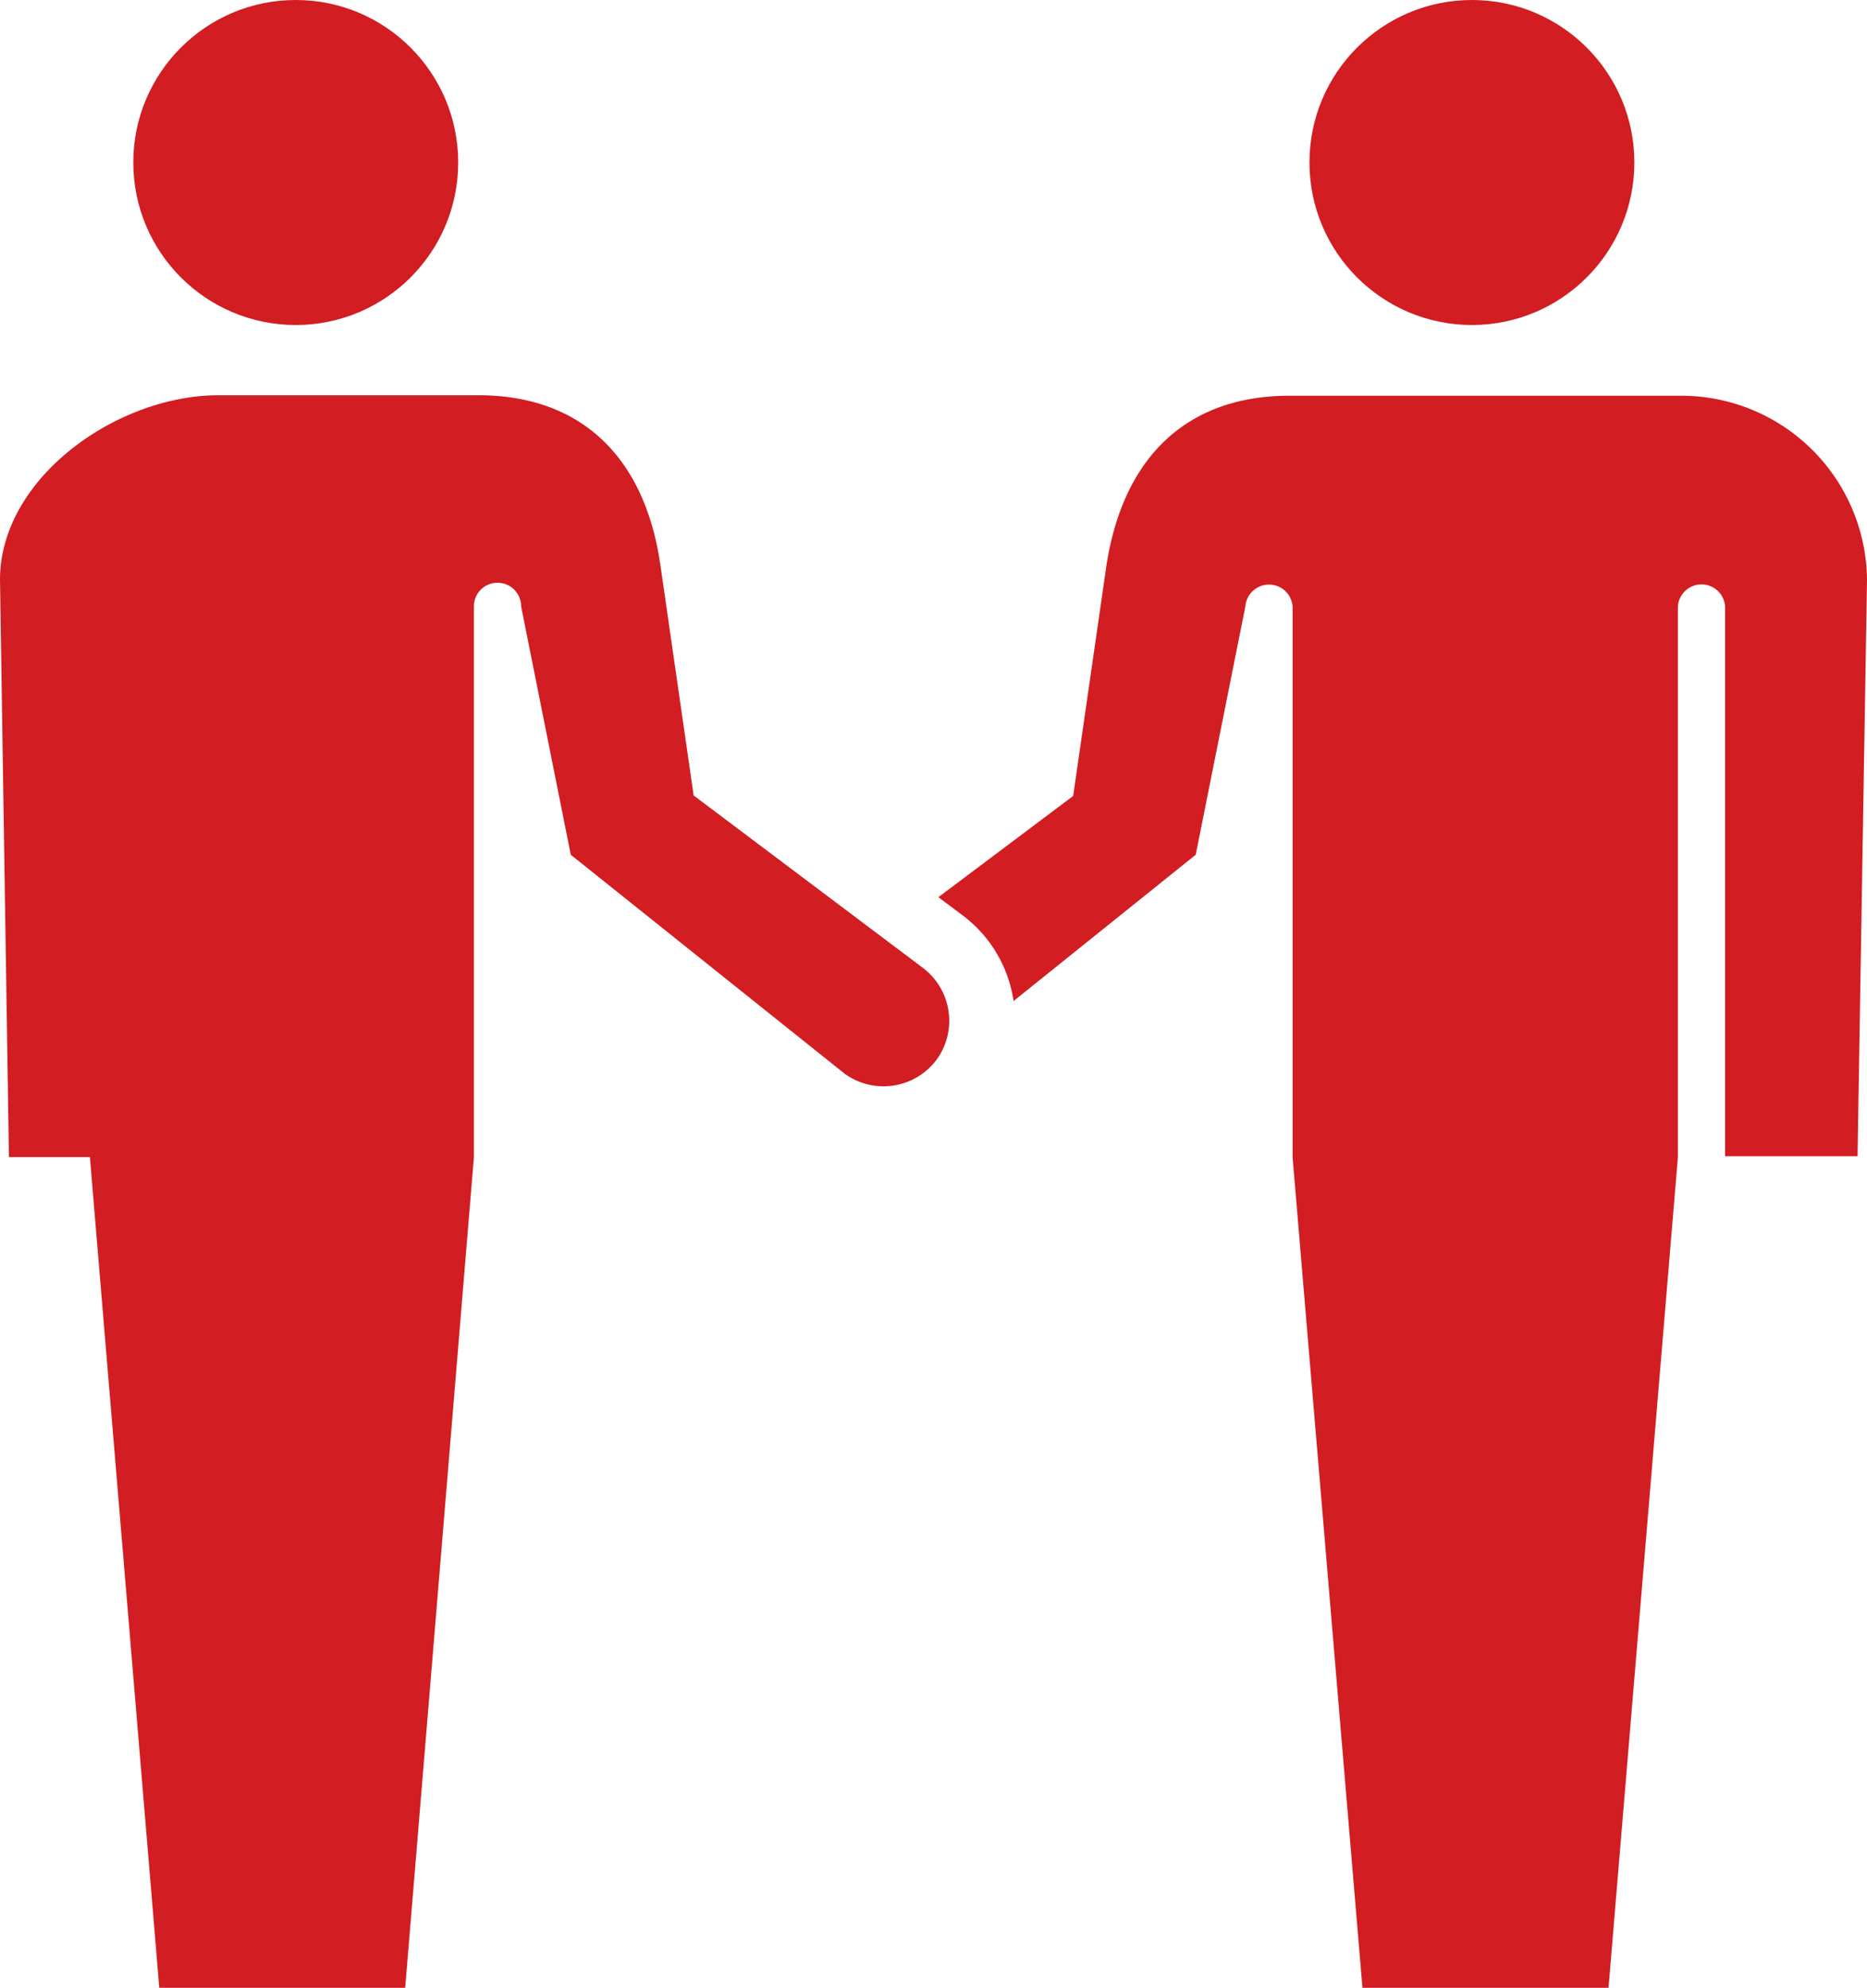 <svg xmlns="http://www.w3.org/2000/svg" viewBox="0 0 112.75 120">
  <defs>
    <style>
      .cls-1 {
        fill: #d21d22;
      }
    </style>
  </defs>
  <title>icon_saiyo</title>
  <g id="レイヤー_2" data-name="レイヤー 2">
    <g id="レイヤー_1-2" data-name="レイヤー 1">
      <circle class="cls-1" cx="88.89" cy="9.81" r="9.81"/>
      <g>
        <circle class="cls-1" cx="17.86" cy="9.81" r="9.81"/>
        <g>
          <path class="cls-1" d="M101.56,23.89H77.87c-6.15,0-10.06,3.66-11.06,10.31l-2,13.85-8.14,6.11,1.44,1.08a7.89,7.89,0,0,1,3.1,5.19l11-8.83,3-15a1.43,1.43,0,0,1,2.85,0V69.85L82.28,120H97.14l4.19-50.15V36.59a1.43,1.43,0,0,1,2.85,0V69.8h8L112.75,35A11.22,11.22,0,0,0,101.56,23.89Z"/>
          <path class="cls-1" d="M9.62,120,5.43,69.85l-4.89,0L0,35c0-6.14,7.05-11.14,13.2-11.14H28.89c6.14,0,10.06,3.66,11,10.31l2,13.85L55.75,58.44A4,4,0,0,1,56.54,64h0a4,4,0,0,1-5.54.81L34.47,51.6l-3-15a1.42,1.42,0,0,0-1.43-1.42h0a1.42,1.42,0,0,0-1.42,1.42V69.85L24.47,120Z"/>
        </g>
      </g>
    </g>
  </g>
</svg>
